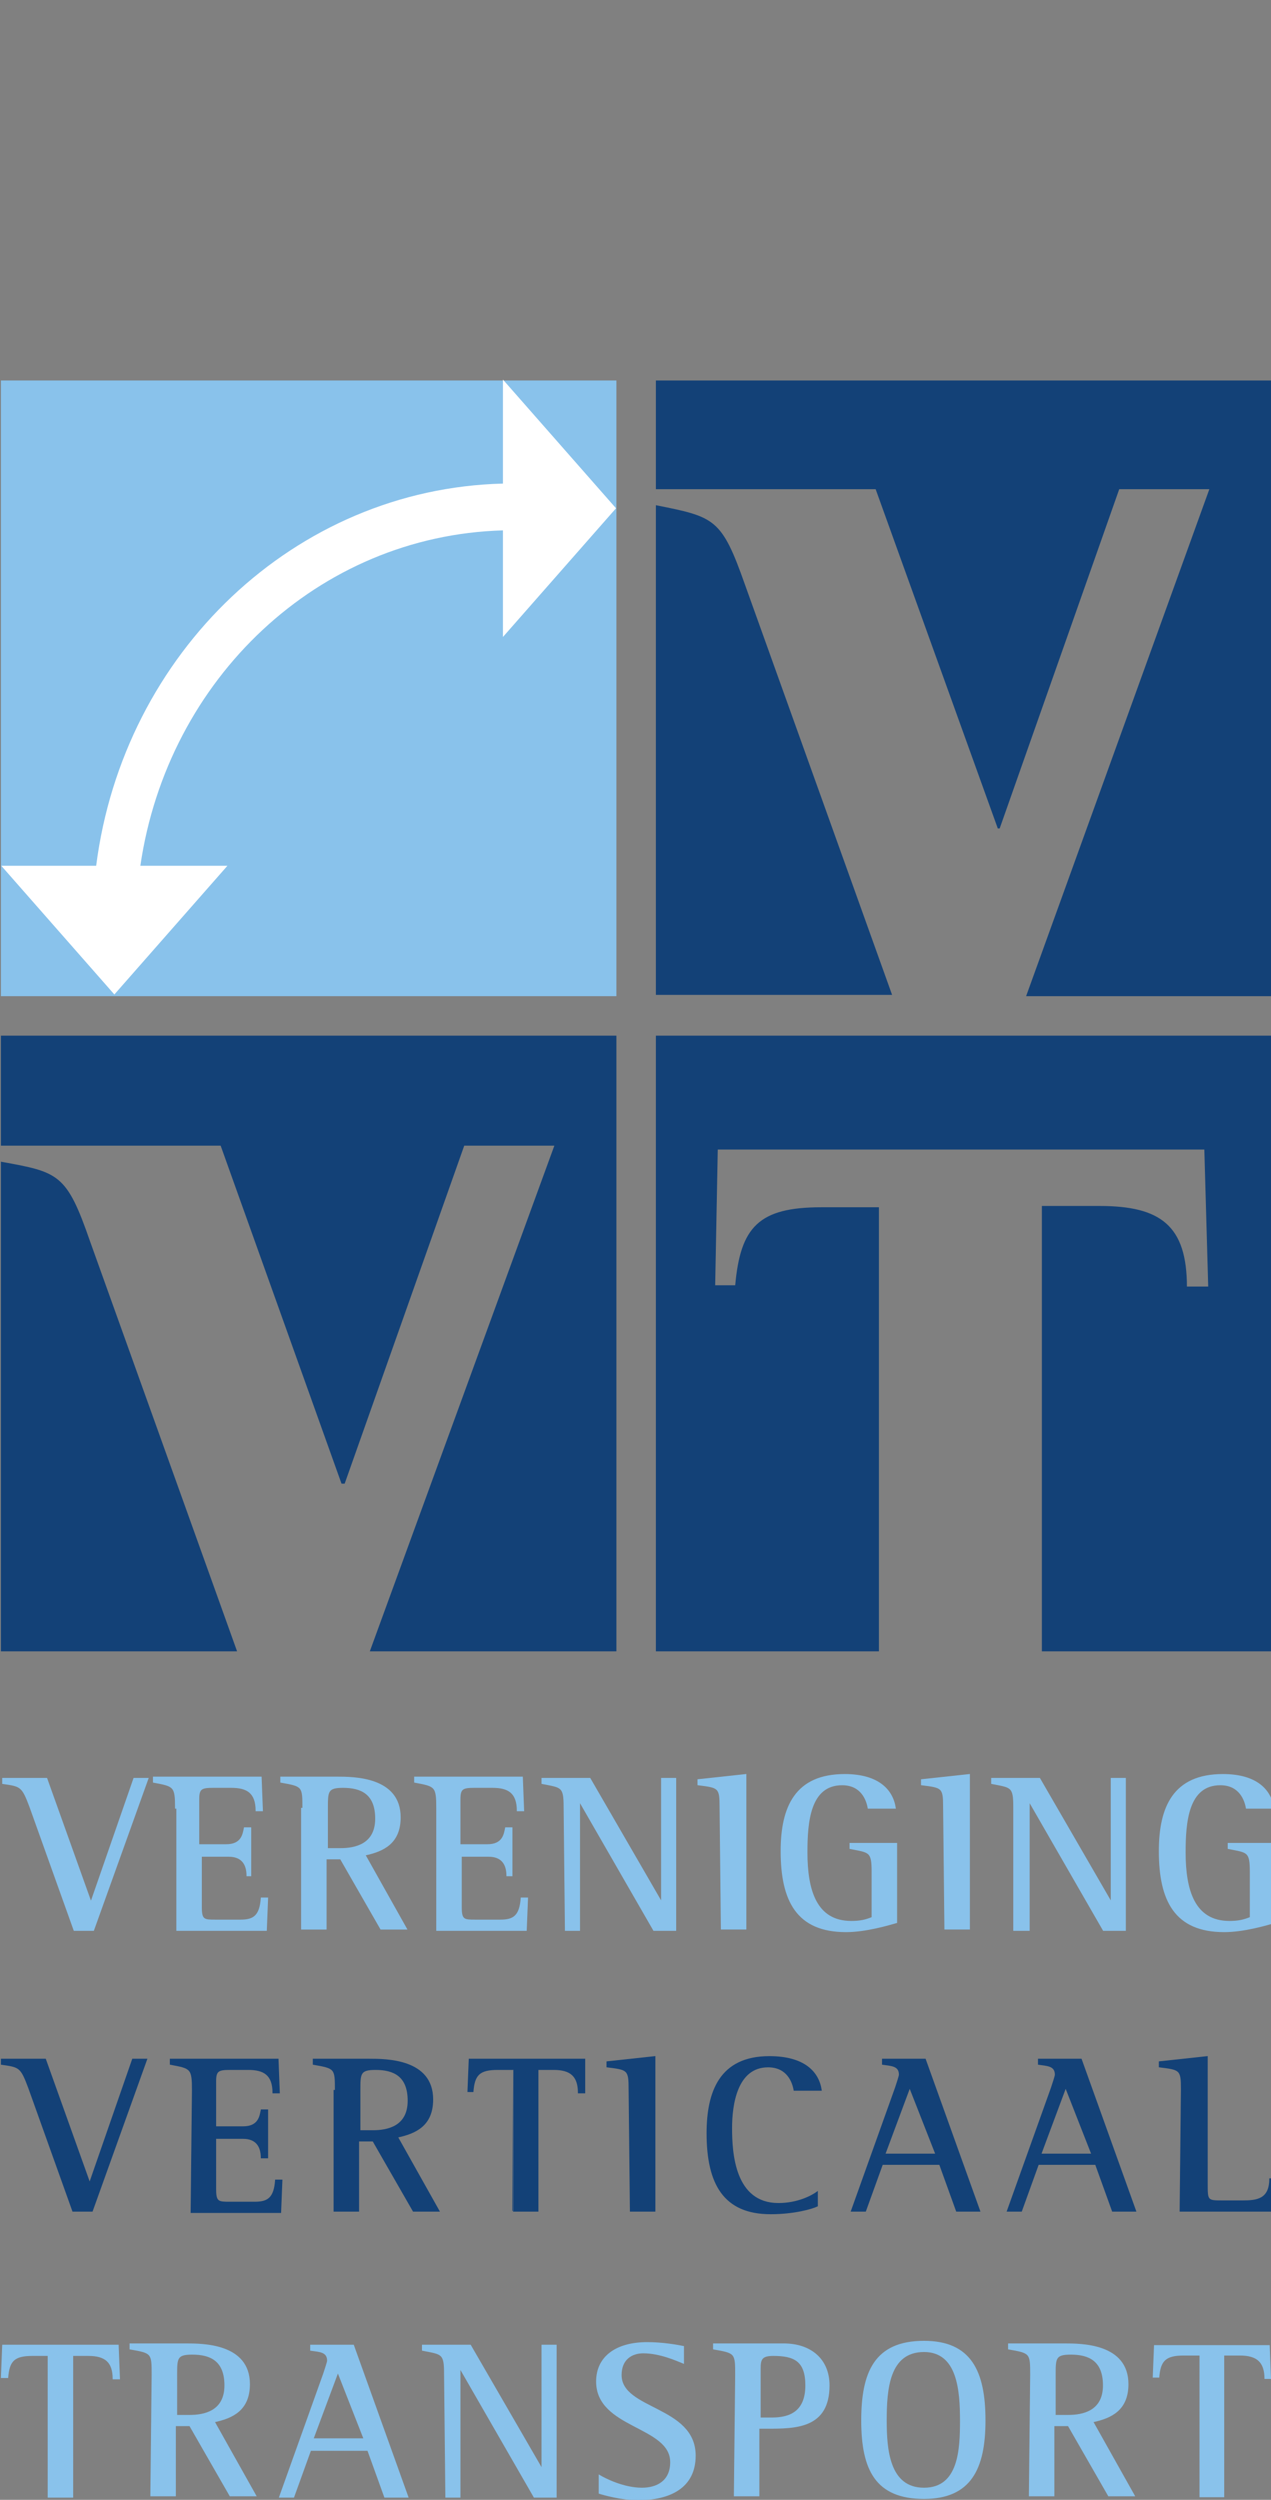 <?xml version="1.0" encoding="UTF-8"?> <!-- Generator: Adobe Illustrator 24.1.0, SVG Export Plug-In . SVG Version: 6.00 Build 0) --> <svg xmlns="http://www.w3.org/2000/svg" xmlns:xlink="http://www.w3.org/1999/xlink" version="1.1" id="Layer_1" x="0px" y="0px" width="97.8px" height="192.3px" viewBox="0 0 97.8 192.3" style="enable-background:new 0 0 97.8 192.3;" xml:space="preserve"><rect x="0" y="0" width="97.8" height="192.3" fill="#808080" stroke="none"/> <style type="text/css"> .st0{fill:#89C2EB;} .st1{fill:none;stroke:#89C2EB;stroke-width:6.100000e-02;} .st2{fill:#134177;} .st3{fill:none;stroke:#134177;stroke-width:6.100000e-02;} .st4{fill:#FFFFFF;} </style> <path class="st0" d="M2.3,139c-0.6-1.6-0.7-1.6-2.1-1.8v-0.4h3.4l3.4,9.5l0,0l3.3-9.5h1.1l-4.2,11.7H5.7L2.3,139z"></path> <path class="st1" d="M2.3,139c-0.6-1.6-0.7-1.6-2.1-1.8v-0.4h3.4l3.4,9.5l0,0l3.3-9.5h1.1l-4.2,11.7H5.7L2.3,139z"></path> <path class="st0" d="M13.5,139.1c0-1.7-0.1-1.7-1.7-2v-0.4h8.3l0.1,2.6h-0.5c0-1.4-0.7-1.8-1.9-1.8h-1.4c-0.9,0-1.1,0.1-1.1,0.9v3.5 h2.1c1.2,0,1.3-0.8,1.4-1.3h0.5v3.7H19c0-0.9-0.4-1.5-1.4-1.5h-2.1v3.9c0,1,0.2,1,1.1,1h1.9c1,0,1.5-0.3,1.6-1.7h0.5l-0.1,2.5h-6.9 v-9.4H13.5z"></path> <path class="st1" d="M13.5,139.1c0-1.7-0.1-1.7-1.7-2v-0.4h8.3l0.1,2.6h-0.5c0-1.4-0.7-1.8-1.9-1.8h-1.4c-0.9,0-1.1,0.1-1.1,0.9v3.5 h2.1c1.2,0,1.3-0.8,1.4-1.3h0.5v3.7H19c0-0.9-0.4-1.5-1.4-1.5h-2.1v3.9c0,1,0.2,1,1.1,1h1.9c1,0,1.5-0.3,1.6-1.7h0.5l-0.1,2.5h-6.9 v-9.4H13.5z"></path> <path class="st0" d="M23.3,139.1c0-1.7,0-1.7-1.7-2v-0.4h4.3c1.3,0,4.9,0,4.9,3.1c0,2-1.3,2.6-2.7,2.9l3.2,5.7h-2l-3.1-5.4h-1.1v5.4 h-1.9v-9.3H23.3z M25.2,142.2h1c1.1,0,2.7-0.3,2.7-2.3c0-1.9-1.1-2.4-2.5-2.4c-1.2,0-1.2,0.3-1.2,1.6V142.2z"></path> <path class="st1" d="M23.3,139.1c0-1.7,0-1.7-1.7-2v-0.4h4.3c1.3,0,4.9,0,4.9,3.1c0,2-1.3,2.6-2.7,2.9l3.2,5.7h-2l-3.1-5.4h-1.1v5.4 h-1.9v-9.3H23.3z M25.2,142.2h1c1.1,0,2.7-0.3,2.7-2.3c0-1.9-1.1-2.4-2.5-2.4c-1.2,0-1.2,0.3-1.2,1.6V142.2z"></path> <path class="st0" d="M33.6,139.1c0-1.7-0.1-1.7-1.7-2v-0.4h8.3l0.1,2.6h-0.5c0-1.4-0.7-1.8-1.9-1.8h-1.4c-0.9,0-1.1,0.1-1.1,0.9v3.5 h2.1c1.2,0,1.3-0.8,1.4-1.3h0.5v3.7H39c0-0.9-0.4-1.5-1.4-1.5h-2.1v3.9c0,1,0.2,1,1.1,1h1.9c1,0,1.5-0.3,1.6-1.7h0.5l-0.1,2.5h-6.9 V139.1z"></path> <path class="st1" d="M33.6,139.1c0-1.7-0.1-1.7-1.7-2v-0.4h8.3l0.1,2.6h-0.5c0-1.4-0.7-1.8-1.9-1.8h-1.4c-0.9,0-1.1,0.1-1.1,0.9v3.5 h2.1c1.2,0,1.3-0.8,1.4-1.3h0.5v3.7H39c0-0.9-0.4-1.5-1.4-1.5h-2.1v3.9c0,1,0.2,1,1.1,1h1.9c1,0,1.5-0.3,1.6-1.7h0.5l-0.1,2.5h-6.9 V139.1z"></path> <path class="st0" d="M43.4,139c0-1.6-0.2-1.5-1.7-1.8v-0.4h3.7l5.5,9.5l0,0v-9.5H52v11.7h-1.7l-5.7-9.9l0,0v9.9h-1.1L43.4,139 L43.4,139z"></path> <path class="st1" d="M43.4,139c0-1.6-0.2-1.5-1.7-1.8v-0.4h3.7l5.5,9.5l0,0v-9.5H52v11.7h-1.7l-5.7-9.9l0,0v9.9h-1.1L43.4,139 L43.4,139z"></path> <path class="st0" d="M55.4,139c0-1.5-0.1-1.5-1.7-1.7v-0.4l3.7-0.4v11.9h-1.9L55.4,139L55.4,139z"></path> <path class="st1" d="M55.4,139c0-1.5-0.1-1.5-1.7-1.7v-0.4l3.7-0.4v11.9h-1.9L55.4,139L55.4,139z"></path> <path class="st0" d="M69,147.9c-0.7,0.2-2.4,0.7-3.9,0.7c-3.8,0-5-2.4-5-6.2c0-3.4,1.1-5.9,4.9-5.9c2.6,0,3.7,1.2,3.9,2.6h-2.1 c-0.1-0.6-0.5-1.8-2-1.8c-2.5,0-2.7,2.9-2.7,5.2c0,2.9,0.7,5.3,3.4,5.3c0.7,0,1.1-0.1,1.6-0.3V144c0-1.6-0.2-1.5-1.7-1.8v-0.4H69 V147.9z"></path> <path class="st1" d="M69,147.9c-0.7,0.2-2.4,0.7-3.9,0.7c-3.8,0-5-2.4-5-6.2c0-3.4,1.1-5.9,4.9-5.9c2.6,0,3.7,1.2,3.9,2.6h-2.1 c-0.1-0.6-0.5-1.8-2-1.8c-2.5,0-2.7,2.9-2.7,5.2c0,2.9,0.7,5.3,3.4,5.3c0.7,0,1.1-0.1,1.6-0.3V144c0-1.6-0.2-1.5-1.7-1.8v-0.4H69 V147.9z"></path> <path class="st0" d="M72.6,139c0-1.5-0.1-1.5-1.7-1.7v-0.4l3.7-0.4v11.9h-1.9L72.6,139L72.6,139z"></path> <path class="st1" d="M72.6,139c0-1.5-0.1-1.5-1.7-1.7v-0.4l3.7-0.4v11.9h-1.9L72.6,139L72.6,139z"></path> <path class="st0" d="M78,139c0-1.6-0.2-1.5-1.7-1.8v-0.4H80l5.5,9.5l0,0v-9.5h1.1v11.7h-1.7l-5.7-9.9l0,0v9.9H78V139z"></path> <path class="st1" d="M78,139c0-1.6-0.2-1.5-1.7-1.8v-0.4H80l5.5,9.5l0,0v-9.5h1.1v11.7h-1.7l-5.7-9.9l0,0v9.9H78V139z"></path> <path class="st0" d="M98.1,147.9c-0.7,0.2-2.4,0.7-3.9,0.7c-3.8,0-5-2.4-5-6.2c0-3.4,1.1-5.9,4.9-5.9c2.6,0,3.7,1.2,3.9,2.6h-2.1 c-0.1-0.6-0.5-1.8-2-1.8c-2.5,0-2.7,2.9-2.7,5.2c0,2.9,0.7,5.3,3.4,5.3c0.7,0,1.1-0.1,1.6-0.3V144c0-1.6-0.2-1.5-1.7-1.8v-0.4h3.7 v6.1H98.1z"></path> <path class="st1" d="M98.1,147.9c-0.7,0.2-2.4,0.7-3.9,0.7c-3.8,0-5-2.4-5-6.2c0-3.4,1.1-5.9,4.9-5.9c2.6,0,3.7,1.2,3.9,2.6h-2.1 c-0.1-0.6-0.5-1.8-2-1.8c-2.5,0-2.7,2.9-2.7,5.2c0,2.9,0.7,5.3,3.4,5.3c0.7,0,1.1-0.1,1.6-0.3V144c0-1.6-0.2-1.5-1.7-1.8v-0.4h3.7 v6.1H98.1z"></path> <path class="st2" d="M2.2,160.6c-0.6-1.6-0.7-1.6-2.1-1.8v-0.4h3.4l3.4,9.5l0,0l3.3-9.5h1.1l-4.2,11.7H5.6L2.2,160.6z"></path> <path class="st3" d="M2.2,160.6c-0.6-1.6-0.7-1.6-2.1-1.8v-0.4h3.4l3.4,9.5l0,0l3.3-9.5h1.1l-4.2,11.7H5.6L2.2,160.6z"></path> <path class="st2" d="M14.8,160.8c0-1.7-0.1-1.7-1.7-2v-0.4h8.3l0.1,2.6H21c0-1.4-0.7-1.8-1.9-1.8h-1.4c-0.9,0-1.1,0.1-1.1,0.9v3.5 h2.1c1.2,0,1.3-0.8,1.4-1.3h0.5v3.7h-0.5c0-0.9-0.4-1.5-1.4-1.5h-2.1v3.9c0,1,0.2,1,1.1,1h1.9c1,0,1.5-0.3,1.6-1.7h0.5l-0.1,2.5 h-6.9L14.8,160.8L14.8,160.8z"></path> <path class="st3" d="M14.8,160.8c0-1.7-0.1-1.7-1.7-2v-0.4h8.3l0.1,2.6H21c0-1.4-0.7-1.8-1.9-1.8h-1.4c-0.9,0-1.1,0.1-1.1,0.9v3.5 h2.1c1.2,0,1.3-0.8,1.4-1.3h0.5v3.7h-0.5c0-0.9-0.4-1.5-1.4-1.5h-2.1v3.9c0,1,0.2,1,1.1,1h1.9c1,0,1.5-0.3,1.6-1.7h0.5l-0.1,2.5 h-6.9L14.8,160.8L14.8,160.8z"></path> <path class="st2" d="M25.8,160.8c0-1.7,0-1.7-1.7-2v-0.4h4.3c1.3,0,4.9,0,4.9,3.1c0,2-1.3,2.6-2.7,2.9l3.2,5.7h-2l-3.1-5.4h-1.1v5.4 h-1.9v-9.3H25.8z M27.7,163.9h1c1.1,0,2.7-0.3,2.7-2.3c0-1.9-1.1-2.4-2.5-2.4c-1.2,0-1.2,0.3-1.2,1.6V163.9z"></path> <path class="st3" d="M25.8,160.8c0-1.7,0-1.7-1.7-2v-0.4h4.3c1.3,0,4.9,0,4.9,3.1c0,2-1.3,2.6-2.7,2.9l3.2,5.7h-2l-3.1-5.4h-1.1v5.4 h-1.9v-9.3H25.8z M27.7,163.9h1c1.1,0,2.7-0.3,2.7-2.3c0-1.9-1.1-2.4-2.5-2.4c-1.2,0-1.2,0.3-1.2,1.6V163.9z"></path> <path class="st2" d="M39.5,159.2h-1.2c-1.4,0-1.8,0.4-1.9,1.7H36l0.1-2.5H45v2.6h-0.5c0-1.3-0.6-1.8-1.9-1.8h-1.2v10.9h-1.9 C39.5,170.1,39.5,159.2,39.5,159.2z"></path> <path class="st3" d="M39.5,159.2h-1.2c-1.4,0-1.8,0.4-1.9,1.7H36l0.1-2.5H45v2.6h-0.5c0-1.3-0.6-1.8-1.9-1.8h-1.2v10.9h-1.9 C39.5,170.1,39.5,159.2,39.5,159.2z"></path> <path class="st2" d="M48.4,160.7c0-1.5-0.1-1.5-1.7-1.7v-0.4l3.7-0.4v11.9h-1.9L48.4,160.7L48.4,160.7z"></path> <path class="st3" d="M48.4,160.7c0-1.5-0.1-1.5-1.7-1.7v-0.4l3.7-0.4v11.9h-1.9L48.4,160.7L48.4,160.7z"></path> <path class="st2" d="M62.9,169.7c-0.4,0.2-1.8,0.6-3.6,0.6c-3.6,0-4.9-2.3-4.9-6.2c0-3.2,1-5.9,4.8-5.9c2.7,0,3.8,1.2,4,2.6h-2.1 c-0.1-0.6-0.5-1.8-2-1.8c-2.4,0-2.8,2.9-2.8,4.7c0,1.9,0.2,5.8,3.6,5.8c1.5,0,2.6-0.6,3-0.9V169.7z"></path> <path class="st3" d="M62.9,169.7c-0.4,0.2-1.8,0.6-3.6,0.6c-3.6,0-4.9-2.3-4.9-6.2c0-3.2,1-5.9,4.8-5.9c2.7,0,3.8,1.2,4,2.6h-2.1 c-0.1-0.6-0.5-1.8-2-1.8c-2.4,0-2.8,2.9-2.8,4.7c0,1.9,0.2,5.8,3.6,5.8c1.5,0,2.6-0.6,3-0.9V169.7z"></path> <path class="st2" d="M68.9,160.6c0.1-0.3,0.3-0.9,0.3-1c0-0.7-0.6-0.7-1.3-0.8v-0.4h3.3l4.2,11.7h-1.8l-1.3-3.6h-4.4l-1.3,3.6h-1.1 L68.9,160.6z M68.1,165.7H72l-2-5.1L68.1,165.7z"></path> <path class="st3" d="M68.9,160.6c0.1-0.3,0.3-0.9,0.3-1c0-0.7-0.6-0.7-1.3-0.8v-0.4h3.3l4.2,11.7h-1.8l-1.3-3.6h-4.4l-1.3,3.6h-1.1 L68.9,160.6z M68.1,165.7H72l-2-5.1L68.1,165.7z"></path> <path class="st2" d="M80.9,160.6c0.1-0.3,0.3-0.9,0.3-1c0-0.7-0.6-0.7-1.3-0.8v-0.4h3.3l4.2,11.7h-1.8l-1.3-3.6h-4.4l-1.3,3.6h-1.1 L80.9,160.6z M80.1,165.7H84l-2-5.1L80.1,165.7z"></path> <path class="st3" d="M80.9,160.6c0.1-0.3,0.3-0.9,0.3-1c0-0.7-0.6-0.7-1.3-0.8v-0.4h3.3l4.2,11.7h-1.8l-1.3-3.6h-4.4l-1.3,3.6h-1.1 L80.9,160.6z M80.1,165.7H84l-2-5.1L80.1,165.7z"></path> <path class="st2" d="M90.9,160.7c0-1.5-0.1-1.5-1.7-1.7v-0.4l3.7-0.4v9.8c0,1.3,0,1.3,1.2,1.3h1.5c1.1,0,2.1-0.1,2.1-1.7H98 l-0.1,2.5h-7.1L90.9,160.7L90.9,160.7z"></path> <path class="st3" d="M90.9,160.7c0-1.5-0.1-1.5-1.7-1.7v-0.4l3.7-0.4v9.8c0,1.3,0,1.3,1.2,1.3h1.5c1.1,0,2.1-0.1,2.1-1.7H98 l-0.1,2.5h-7.1L90.9,160.7L90.9,160.7z"></path> <path class="st0" d="M3.7,181.2H2.5c-1.4,0-1.8,0.4-1.9,1.7H0.1l0.1-2.5h8.9l0.1,2.6H8.7c0-1.3-0.6-1.8-1.9-1.8H5.6v10.9H3.7V181.2z "></path> <path class="st1" d="M3.7,181.2H2.5c-1.4,0-1.8,0.4-1.9,1.7H0.1l0.1-2.5h8.9l0.1,2.6H8.7c0-1.3-0.6-1.8-1.9-1.8H5.6v10.9H3.7V181.2z "></path> <path class="st0" d="M11.7,182.7c0-1.7,0-1.7-1.7-2v-0.4h4.3c1.3,0,4.9,0,4.9,3.1c0,2-1.3,2.6-2.7,2.9l3.2,5.7h-2l-3.1-5.4h-1.1v5.4 h-1.9L11.7,182.7L11.7,182.7z M13.6,185.8h1c1.1,0,2.7-0.3,2.7-2.3c0-1.9-1.1-2.4-2.5-2.4c-1.2,0-1.2,0.3-1.2,1.6 C13.6,182.7,13.6,185.8,13.6,185.8z"></path> <path class="st1" d="M11.7,182.7c0-1.7,0-1.7-1.7-2v-0.4h4.3c1.3,0,4.9,0,4.9,3.1c0,2-1.3,2.6-2.7,2.9l3.2,5.7h-2l-3.1-5.4h-1.1v5.4 h-1.9L11.7,182.7L11.7,182.7z M13.6,185.8h1c1.1,0,2.7-0.3,2.7-2.3c0-1.9-1.1-2.4-2.5-2.4c-1.2,0-1.2,0.3-1.2,1.6 C13.6,182.7,13.6,185.8,13.6,185.8z"></path> <path class="st0" d="M24.9,182.6c0.1-0.3,0.3-0.9,0.3-1c0-0.7-0.6-0.7-1.3-0.8v-0.4h3.3l4.2,11.7h-1.8l-1.3-3.6h-4.4l-1.3,3.6h-1.1 L24.9,182.6z M24.1,187.6H28l-2-5.1L24.1,187.6z"></path> <path class="st1" d="M24.9,182.6c0.1-0.3,0.3-0.9,0.3-1c0-0.7-0.6-0.7-1.3-0.8v-0.4h3.3l4.2,11.7h-1.8l-1.3-3.6h-4.4l-1.3,3.6h-1.1 L24.9,182.6z M24.1,187.6H28l-2-5.1L24.1,187.6z"></path> <path class="st0" d="M34.2,182.6c0-1.6-0.2-1.5-1.7-1.8v-0.4h3.7l5.5,9.5l0,0v-9.5h1.1v11.7h-1.7l-5.7-9.9l0,0v9.9h-1.1L34.2,182.6 L34.2,182.6z"></path> <path class="st1" d="M34.2,182.6c0-1.6-0.2-1.5-1.7-1.8v-0.4h3.7l5.5,9.5l0,0v-9.5h1.1v11.7h-1.7l-5.7-9.9l0,0v9.9h-1.1L34.2,182.6 L34.2,182.6z"></path> <path class="st0" d="M52.6,181.8c-0.5-0.2-1.8-0.8-3.1-0.8c-0.9,0-1.7,0.5-1.7,1.7c0,2.7,5.7,2.4,5.7,6.2c0,2.5-2,3.4-4.4,3.4 c-1.3,0-2.7-0.4-3-0.5v-1.4c0.5,0.3,1.9,1,3.3,1c1.1,0,2.2-0.5,2.2-2c0-2.8-5.7-2.6-5.7-6.2c0-1.9,1.5-3,3.9-3 c1.2,0,2.3,0.2,2.8,0.3V181.8z"></path> <path class="st1" d="M52.6,181.8c-0.5-0.2-1.8-0.8-3.1-0.8c-0.9,0-1.7,0.5-1.7,1.7c0,2.7,5.7,2.4,5.7,6.2c0,2.5-2,3.4-4.4,3.4 c-1.3,0-2.7-0.4-3-0.5v-1.4c0.5,0.3,1.9,1,3.3,1c1.1,0,2.2-0.5,2.2-2c0-2.8-5.7-2.6-5.7-6.2c0-1.9,1.5-3,3.9-3 c1.2,0,2.3,0.2,2.8,0.3V181.8z"></path> <path class="st0" d="M56.6,182.7c0-1.7,0-1.7-1.7-2v-0.4h5.4c2.1,0,3.5,1.2,3.5,3.2c0,3.3-2.6,3.3-4.8,3.3h-0.6v5.2h-1.9L56.6,182.7 L56.6,182.7z M58.5,186h0.9c1.4,0,2.6-0.5,2.6-2.5c0-1.9-0.9-2.3-2.5-2.3c-0.9,0-1,0.3-1,1V186z"></path> <path class="st1" d="M56.6,182.7c0-1.7,0-1.7-1.7-2v-0.4h5.4c2.1,0,3.5,1.2,3.5,3.2c0,3.3-2.6,3.3-4.8,3.3h-0.6v5.2h-1.9L56.6,182.7 L56.6,182.7z M58.5,186h0.9c1.4,0,2.6-0.5,2.6-2.5c0-1.9-0.9-2.3-2.5-2.3c-0.9,0-1,0.3-1,1V186z"></path> <path class="st0" d="M66.3,186.2c0-3.7,1-6.1,4.8-6.1c3.6,0,4.7,2.3,4.7,6.1c0,3.7-1.1,6-4.7,6C67.4,192.2,66.3,190,66.3,186.2 M71.1,191.4c2.7,0,2.8-3,2.8-5.2c0-2.3-0.2-5.3-2.8-5.3c-2.7,0-2.9,2.9-2.9,5.3C68.2,188.4,68.4,191.4,71.1,191.4"></path> <path class="st1" d="M66.3,186.2c0-3.7,1-6.1,4.8-6.1c3.6,0,4.7,2.3,4.7,6.1c0,3.7-1.1,6-4.7,6C67.4,192.2,66.3,190,66.3,186.2z M71.1,191.4c2.7,0,2.8-3,2.8-5.2c0-2.3-0.2-5.3-2.8-5.3c-2.7,0-2.9,2.9-2.9,5.3C68.2,188.4,68.4,191.4,71.1,191.4z"></path> <path class="st0" d="M79.3,182.7c0-1.7,0-1.7-1.7-2v-0.4h4.3c1.3,0,4.9,0,4.9,3.1c0,2-1.3,2.6-2.7,2.9l3.2,5.7h-2l-3.1-5.4h-1.1v5.4 h-1.9L79.3,182.7L79.3,182.7z M81.2,185.8h1c1.1,0,2.7-0.3,2.7-2.3c0-1.9-1.1-2.4-2.5-2.4c-1.2,0-1.2,0.3-1.2,1.6V185.8z"></path> <path class="st1" d="M79.3,182.7c0-1.7,0-1.7-1.7-2v-0.4h4.3c1.3,0,4.9,0,4.9,3.1c0,2-1.3,2.6-2.7,2.9l3.2,5.7h-2l-3.1-5.4h-1.1v5.4 h-1.9L79.3,182.7L79.3,182.7z M81.2,185.8h1c1.1,0,2.7-0.3,2.7-2.3c0-1.9-1.1-2.4-2.5-2.4c-1.2,0-1.2,0.3-1.2,1.6V185.8z"></path> <path class="st0" d="M92.3,181.2h-1.2c-1.4,0-1.8,0.4-1.9,1.7h-0.5l0.1-2.5h8.9l0.1,2.6h-0.5c0-1.3-0.6-1.8-1.9-1.8h-1.2v10.9h-1.9 V181.2z"></path> <rect x="0.1" y="29.3" class="st0" width="47.3" height="47.3"></rect> <rect x="0.1" y="29.3" class="st1" width="47.3" height="47.3"></rect> <path class="st4" d="M47.4,39.1l-8.7-9.9v8c-16,0.4-29.2,13-31.3,29.4H0.1l8.7,9.9l8.7-9.9h-6.7c2.1-14.4,13.7-25.4,27.9-25.8V49 L47.4,39.1z"></path> <path class="st2" d="M50.5,38.9v37.6h18.1L57.3,45C55.5,39.9,55,39.8,50.5,38.9"></path> <path class="st3" d="M50.5,38.9v37.6h18.1L57.3,45C55.5,39.9,55,39.8,50.5,38.9z"></path> <polygon class="st2" points="97.8,29.3 50.5,29.3 50.5,37.6 67.4,37.6 76.8,63.7 76.9,63.7 86.1,37.6 93.1,37.6 79,76.6 97.8,76.6 "></polygon> <polygon class="st3" points="97.8,29.3 50.5,29.3 50.5,37.6 67.4,37.6 76.8,63.7 76.9,63.7 86.1,37.6 93.1,37.6 79,76.6 97.8,76.6 "></polygon> <path class="st2" d="M0.1,89.4V127h18.1L6.9,95.5C5.1,90.3,4.5,90.2,0.1,89.4"></path> <path class="st3" d="M0.1,89.4V127h18.1L6.9,95.5C5.1,90.3,4.5,90.2,0.1,89.4z"></path> <polygon class="st2" points="47.4,79.7 0.1,79.7 0.1,88.1 17,88.1 26.3,114.1 26.5,114.1 35.7,88.1 42.7,88.1 28.5,127 47.4,127 "></polygon> <polygon class="st3" points="47.4,79.7 0.1,79.7 0.1,88.1 17,88.1 26.3,114.1 26.5,114.1 35.7,88.1 42.7,88.1 28.5,127 47.4,127 "></polygon> <path class="st2" d="M97.8,79.7H50.5V127h17.1V92.9h-4.4c-4.8,0-6.2,1.5-6.6,6H55l0.2-10.5h37.5L93,99h-1.7c0-4.7-2-6.2-6.7-6.2 h-4.4V127h17.6V79.7z"></path> <path class="st3" d="M97.8,79.7H50.5V127h17.1V92.9h-4.4c-4.8,0-6.2,1.5-6.6,6H55l0.2-10.5h37.5L93,99h-1.7c0-4.7-2-6.2-6.7-6.2 h-4.4V127h17.6V79.7z"></path> </svg> 